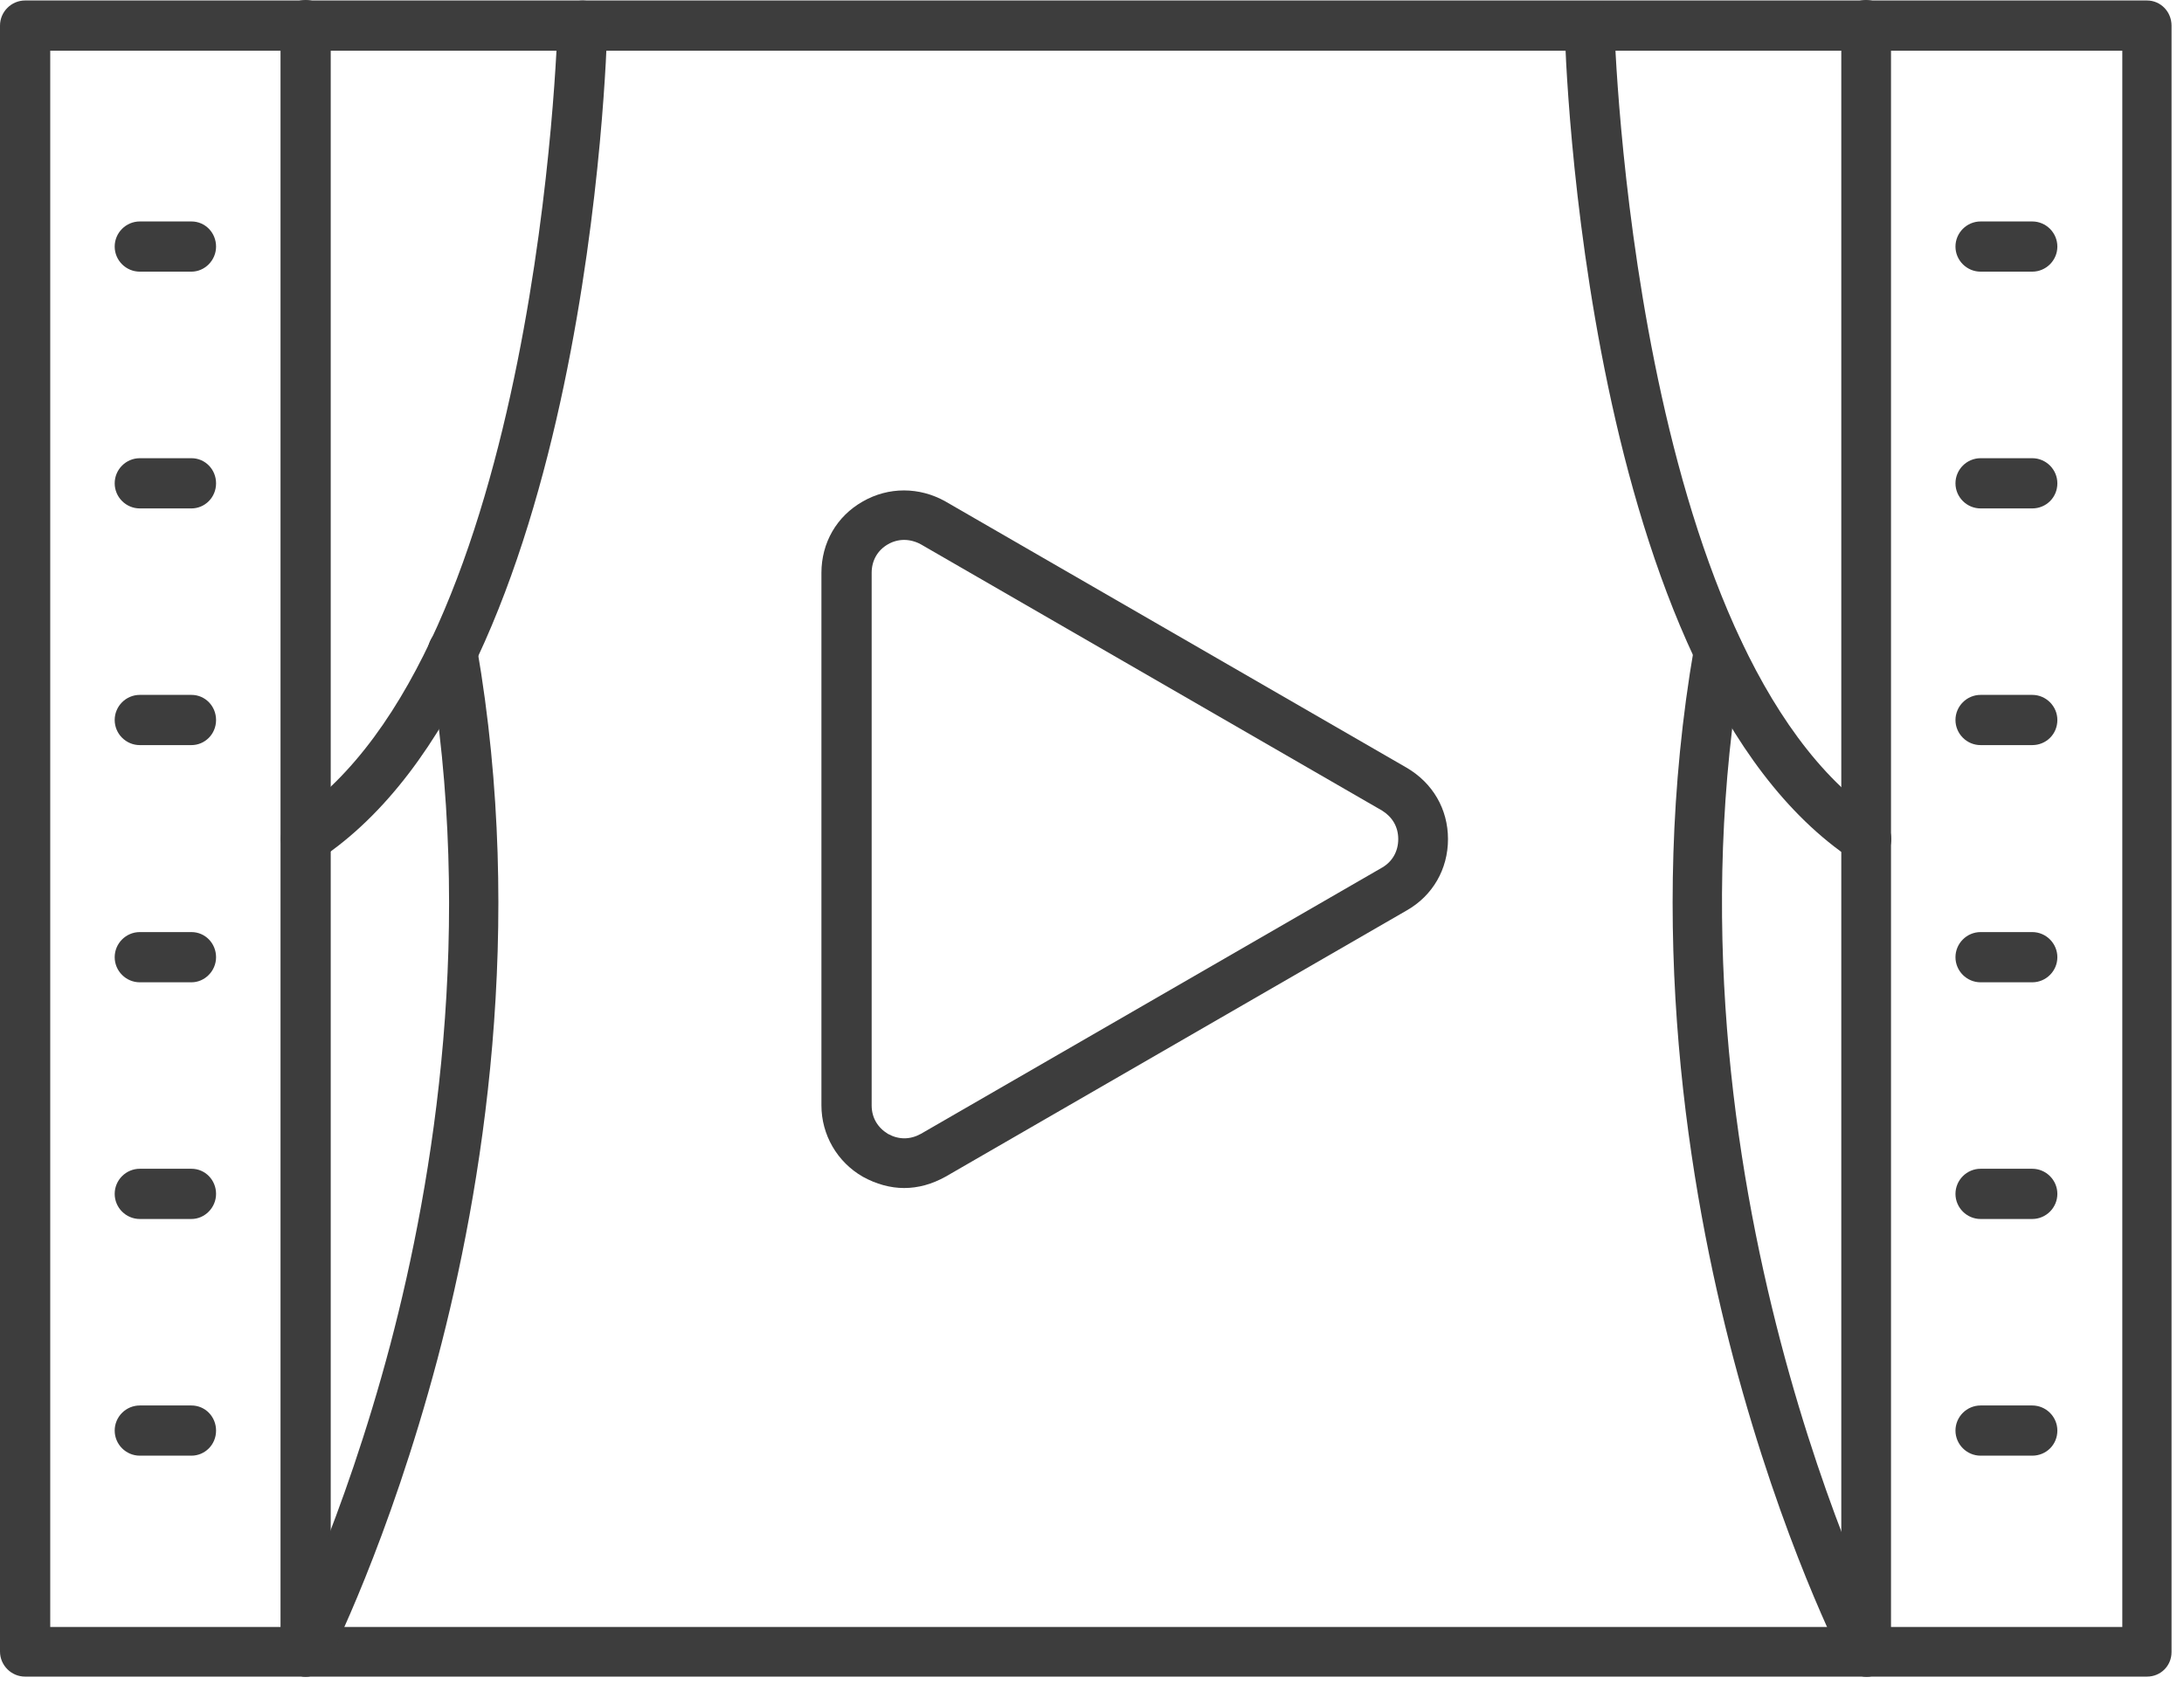 <svg width="72" height="56" viewBox="0 0 72 56" fill="none" xmlns="http://www.w3.org/2000/svg">
<path fill-rule="evenodd" clip-rule="evenodd" d="M1.656 53.645H69.966V1.672H1.656V53.645ZM70.778 55.282H0.828C0.373 55.282 0 54.91 0 54.455V0.844C0 0.389 0.373 0.016 0.828 0.016H70.778C71.233 0.016 71.589 0.389 71.589 0.844V54.471C71.589 54.926 71.233 55.282 70.778 55.282Z" fill="#3D3D3D"/>
<path fill-rule="evenodd" clip-rule="evenodd" d="M10.075 55.282C9.62 55.282 9.248 54.91 9.248 54.455V0.828C9.248 0.373 9.62 0 10.075 0C10.53 0 10.903 0.373 10.903 0.828V54.455C10.903 54.926 10.53 55.282 10.075 55.282Z" fill="#3D3D3D"/>
<path fill-rule="evenodd" clip-rule="evenodd" d="M61.53 55.282C61.075 55.282 60.702 54.91 60.702 54.455V0.828C60.702 0.373 61.075 0 61.514 0C61.968 0 62.341 0.373 62.341 0.828V54.455C62.341 54.926 61.983 55.282 61.53 55.282Z" fill="#3D3D3D"/>
<path fill-rule="evenodd" clip-rule="evenodd" d="M6.311 8.957H4.609C4.153 8.957 3.781 8.585 3.781 8.13C3.781 7.675 4.153 7.302 4.609 7.302H6.311C6.767 7.302 7.123 7.675 7.123 8.13C7.123 8.585 6.75 8.957 6.311 8.957Z" fill="#3D3D3D"/>
<path fill-rule="evenodd" clip-rule="evenodd" d="M6.311 16.764H4.609C4.153 16.764 3.781 16.391 3.781 15.936C3.781 15.481 4.153 15.108 4.609 15.108H6.311C6.767 15.108 7.123 15.481 7.123 15.936C7.123 16.405 6.75 16.764 6.311 16.764Z" fill="#3D3D3D"/>
<path fill-rule="evenodd" clip-rule="evenodd" d="M6.311 24.568H4.609C4.153 24.568 3.781 24.195 3.781 23.74C3.781 23.285 4.153 22.912 4.609 22.912H6.311C6.767 22.912 7.123 23.285 7.123 23.74C7.123 24.21 6.75 24.568 6.311 24.568Z" fill="#3D3D3D"/>
<path fill-rule="evenodd" clip-rule="evenodd" d="M6.311 32.389H4.609C4.153 32.389 3.781 32.016 3.781 31.561C3.781 31.106 4.153 30.733 4.609 30.733H6.311C6.767 30.733 7.123 31.106 7.123 31.561C7.123 32.016 6.75 32.389 6.311 32.389Z" fill="#3D3D3D"/>
<path fill-rule="evenodd" clip-rule="evenodd" d="M6.311 40.193H4.609C4.153 40.193 3.781 39.82 3.781 39.365C3.781 38.91 4.153 38.537 4.609 38.537H6.311C6.767 38.537 7.123 38.91 7.123 39.365C7.123 39.82 6.75 40.193 6.311 40.193Z" fill="#3D3D3D"/>
<path fill-rule="evenodd" clip-rule="evenodd" d="M6.311 47.997H4.609C4.153 47.997 3.781 47.624 3.781 47.169C3.781 46.714 4.153 46.342 4.609 46.342H6.311C6.767 46.342 7.123 46.714 7.123 47.169C7.123 47.641 6.75 47.997 6.311 47.997Z" fill="#3D3D3D"/>
<path fill-rule="evenodd" clip-rule="evenodd" d="M66.997 8.957H65.294C64.839 8.957 64.466 8.585 64.466 8.13C64.466 7.675 64.839 7.302 65.294 7.302H66.997C67.452 7.302 67.825 7.675 67.825 8.13C67.825 8.585 67.452 8.957 66.997 8.957Z" fill="#3D3D3D"/>
<path fill-rule="evenodd" clip-rule="evenodd" d="M66.997 16.764H65.294C64.839 16.764 64.466 16.391 64.466 15.936C64.466 15.481 64.839 15.108 65.294 15.108H66.997C67.452 15.108 67.825 15.481 67.825 15.936C67.825 16.405 67.452 16.764 66.997 16.764Z" fill="#3D3D3D"/>
<path fill-rule="evenodd" clip-rule="evenodd" d="M66.997 24.568H65.294C64.839 24.568 64.466 24.195 64.466 23.74C64.466 23.285 64.839 22.912 65.294 22.912H66.997C67.452 22.912 67.825 23.285 67.825 23.74C67.825 24.21 67.452 24.568 66.997 24.568Z" fill="#3D3D3D"/>
<path fill-rule="evenodd" clip-rule="evenodd" d="M66.997 32.389H65.294C64.839 32.389 64.466 32.016 64.466 31.561C64.466 31.106 64.839 30.733 65.294 30.733H66.997C67.452 30.733 67.825 31.106 67.825 31.561C67.825 32.016 67.452 32.389 66.997 32.389Z" fill="#3D3D3D"/>
<path fill-rule="evenodd" clip-rule="evenodd" d="M66.997 40.193H65.294C64.839 40.193 64.466 39.82 64.466 39.365C64.466 38.91 64.839 38.537 65.294 38.537H66.997C67.452 38.537 67.825 38.91 67.825 39.365C67.825 39.82 67.452 40.193 66.997 40.193Z" fill="#3D3D3D"/>
<path fill-rule="evenodd" clip-rule="evenodd" d="M66.997 47.997H65.294C64.839 47.997 64.466 47.624 64.466 47.169C64.466 46.714 64.839 46.342 65.294 46.342H66.997C67.452 46.342 67.825 46.714 67.825 47.169C67.825 47.641 67.452 47.997 66.997 47.997Z" fill="#3D3D3D"/>
<path fill-rule="evenodd" clip-rule="evenodd" d="M29.806 17.802C29.627 17.802 29.434 17.851 29.271 17.948C28.931 18.143 28.736 18.483 28.736 18.889V36.445C28.736 36.851 28.931 37.176 29.271 37.386C29.627 37.582 30.002 37.582 30.358 37.386L45.561 28.608C45.901 28.412 46.096 28.073 46.096 27.667C46.096 27.261 45.901 26.936 45.561 26.726L30.358 17.948C30.181 17.851 29.986 17.802 29.806 17.802ZM29.806 39.172C29.351 39.172 28.882 39.042 28.443 38.799C27.599 38.313 27.08 37.419 27.08 36.445V18.889C27.08 17.898 27.582 17.023 28.443 16.535C29.288 16.049 30.309 16.049 31.17 16.535L46.372 25.313C47.233 25.816 47.736 26.677 47.736 27.667C47.736 28.657 47.233 29.533 46.372 30.021L31.17 38.799C30.731 39.042 30.278 39.172 29.806 39.172Z" fill="#3D3D3D"/>
<path fill-rule="evenodd" clip-rule="evenodd" d="M10.076 28.478C9.816 28.478 9.557 28.349 9.394 28.106C9.151 27.733 9.248 27.214 9.621 26.969C17.767 21.549 18.382 1.023 18.382 0.813C18.399 0.375 18.755 0.019 19.21 0.019H19.227C19.682 0.035 20.038 0.408 20.021 0.863C20.005 1.74 19.373 22.459 10.529 28.334C10.401 28.429 10.238 28.478 10.076 28.478Z" fill="#3D3D3D"/>
<path fill-rule="evenodd" clip-rule="evenodd" d="M10.076 55.282C9.946 55.282 9.816 55.249 9.703 55.186C9.297 54.976 9.135 54.488 9.347 54.082C9.363 54.049 11.309 50.221 12.868 44.33C14.295 38.912 15.675 30.57 14.116 21.615C14.035 21.177 14.342 20.738 14.781 20.674C15.236 20.594 15.658 20.901 15.722 21.339C17.328 30.603 15.901 39.221 14.425 44.801C12.818 50.853 10.87 54.683 10.79 54.846C10.66 55.122 10.384 55.282 10.076 55.282Z" fill="#3D3D3D"/>
<path fill-rule="evenodd" clip-rule="evenodd" d="M61.53 28.478C61.367 28.478 61.221 28.429 61.075 28.349C52.216 22.459 51.599 1.754 51.582 0.877C51.566 0.422 51.922 0.049 52.377 0.033C52.832 0.016 53.205 0.373 53.221 0.828C53.221 1.038 53.837 21.566 61.983 26.983C62.356 27.226 62.469 27.745 62.209 28.12C62.049 28.349 61.789 28.478 61.53 28.478Z" fill="#3D3D3D"/>
<path fill-rule="evenodd" clip-rule="evenodd" d="M61.53 55.282C61.237 55.282 60.945 55.12 60.799 54.844C60.719 54.681 58.754 50.868 57.148 44.799C55.672 39.2 54.242 30.601 55.851 21.337C55.931 20.898 56.353 20.592 56.792 20.672C57.247 20.752 57.537 21.174 57.457 21.613C54.471 38.797 62.162 53.936 62.244 54.082C62.455 54.488 62.294 54.974 61.888 55.186C61.789 55.268 61.66 55.282 61.53 55.282Z" fill="#3D3D3D"/>
</svg>
